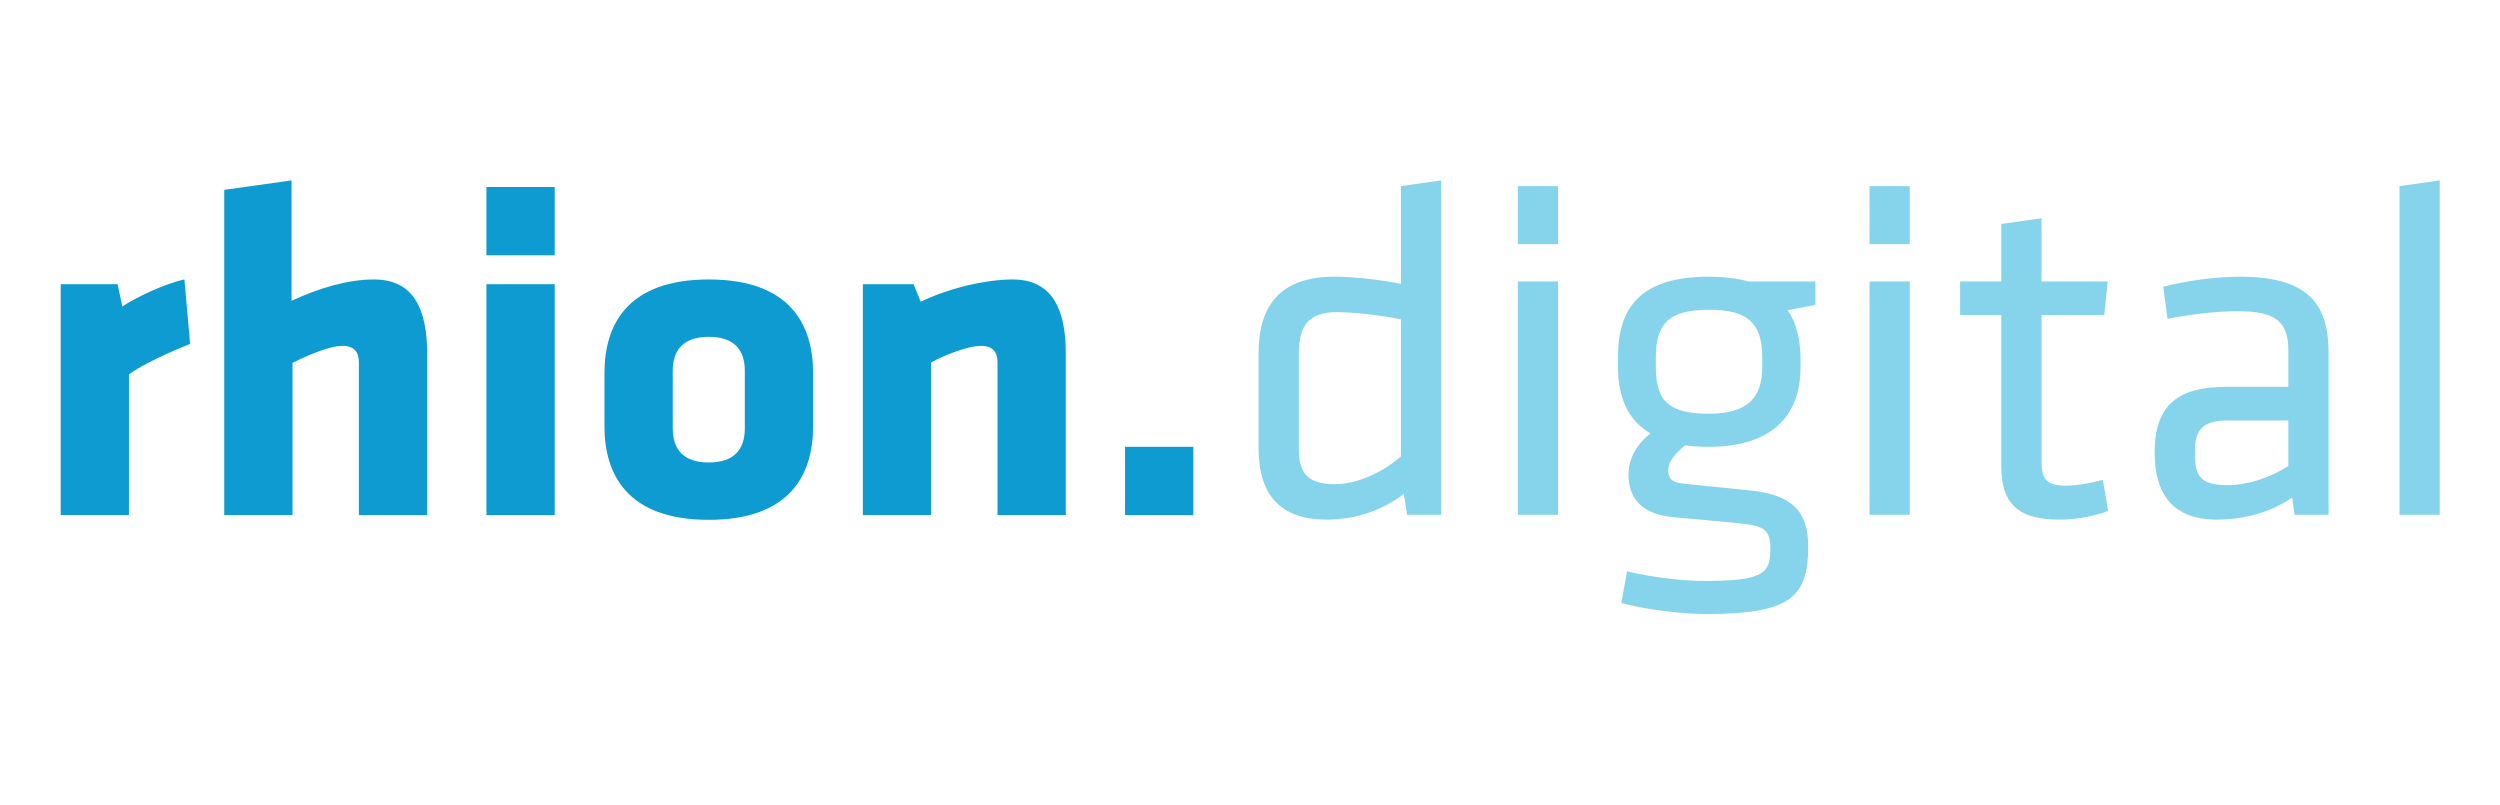 <?xml version="1.0" encoding="UTF-8" standalone="no"?>
<!DOCTYPE svg PUBLIC "-//W3C//DTD SVG 1.1//EN" "http://www.w3.org/Graphics/SVG/1.1/DTD/svg11.dtd">
<svg width="100%" height="100%" viewBox="0 0 205 66" version="1.1" xmlns="http://www.w3.org/2000/svg" xmlns:xlink="http://www.w3.org/1999/xlink" xml:space="preserve" xmlns:serif="http://www.serif.com/" style="fill-rule:evenodd;clip-rule:evenodd;stroke-linejoin:round;stroke-miterlimit:1.414;">
    <g transform="matrix(1.147,0,0,1.147,4.977,13.645)">
        <path d="M170.079,24.909L170.079,0.999L167.202,1.41L167.202,24.909L170.079,24.909ZM159.255,21.415C157.986,22.237 156.377,22.786 154.938,22.786C152.883,22.786 152.574,22.101 152.574,20.388C152.574,18.709 153.226,18.161 155.007,18.161L159.255,18.161L159.255,21.415ZM162.132,13.296C162.132,9.734 160.556,7.884 155.795,7.884C154.013,7.884 151.889,8.192 150.313,8.604L150.622,10.898C151.924,10.625 154.013,10.351 155.624,10.351C158.329,10.351 159.255,11.07 159.255,13.16L159.255,15.763L154.801,15.763C151.443,15.763 149.697,16.996 149.697,20.456C149.697,23.402 150.999,25.252 154.116,25.252C156.138,25.252 158.056,24.704 159.528,23.676L159.7,24.909L162.132,24.909L162.132,13.296ZM145.997,22.409C144.936,22.683 144.113,22.82 143.325,22.82C141.784,22.82 141.613,22.203 141.613,20.97L141.613,10.625L146.1,10.625L146.34,8.227L141.613,8.227L141.613,3.705L138.735,4.116L138.735,8.227L135.79,8.227L135.79,10.625L138.735,10.625L138.735,21.449C138.735,24.224 140.07,25.252 142.88,25.252C144.113,25.252 145.347,25.012 146.374,24.635L145.997,22.409ZM132.192,5.555L132.192,1.41L129.315,1.41L129.315,5.555L132.192,5.555ZM132.192,24.909L132.192,8.227L129.315,8.227L129.315,24.909L132.192,24.909ZM121.643,13.639L121.643,14.358C121.643,16.551 120.58,17.681 117.839,17.681C115.1,17.681 114.037,16.894 114.037,14.358L114.037,13.639C114.037,11.173 115.065,10.248 117.839,10.248C120.614,10.248 121.643,11.207 121.643,13.639ZM125.444,8.227L120.649,8.227C119.86,7.987 118.695,7.884 117.839,7.884C113.078,7.884 111.331,9.974 111.331,13.605L111.331,14.358C111.331,16.551 112.084,18.195 113.66,19.086C112.77,19.771 112.084,20.799 112.084,22.032C112.084,23.573 112.872,24.875 115.339,25.081C117.292,25.252 117.908,25.32 119.758,25.492C121.711,25.663 122.225,25.903 122.225,27.307C122.225,29.054 121.814,29.637 117.566,29.637C115.888,29.637 113.729,29.363 111.982,28.952L111.57,31.212C113.455,31.727 116.092,32 117.635,32C123.663,32 124.931,30.801 124.931,27.17C124.931,24.635 123.766,23.471 120.751,23.162C118.662,22.957 117.771,22.854 116.024,22.683C115.271,22.614 114.928,22.375 114.928,21.724C114.928,21.004 115.545,20.422 116.127,19.942C116.641,20.011 117.223,20.045 117.839,20.045C122.19,20.045 124.382,17.955 124.382,14.358L124.382,13.605C124.349,12.303 124.074,11.138 123.458,10.282L125.444,9.905L125.444,8.227ZM107.05,5.555L107.05,1.41L104.172,1.41L104.172,5.555L107.05,5.555ZM107.05,24.909L107.05,8.227L104.172,8.227L104.172,24.909L107.05,24.909ZM95.813,20.73C94.58,21.826 92.73,22.717 91.086,22.717C89.064,22.717 88.516,21.86 88.516,20.148L88.516,13.331C88.516,11.31 89.304,10.419 91.222,10.419C92.387,10.419 94.271,10.625 95.813,10.933L95.813,20.73ZM85.638,20.148C85.638,23.505 87.214,25.252 90.504,25.252C92.695,25.252 94.648,24.498 96.018,23.402L96.258,24.909L98.691,24.909L98.691,0.999L95.813,1.41L95.813,8.398C94.477,8.124 92.524,7.884 91.051,7.884C87.146,7.884 85.638,10.008 85.638,13.331L85.638,20.148Z" style="fill:rgb(134,212,235);fill-rule:nonzero;"/>
        <path d="M9.253,12.692L8.846,8.083C7.524,8.354 5.422,9.336 4.406,10.014L4.067,8.421L0,8.421L0,24.928L4.88,24.928L4.88,14.861C5.931,14.116 7.795,13.268 9.253,12.692Z" style="fill:rgb(14,155,209);fill-rule:nonzero;"/>
        <path d="M26.199,24.928L26.199,13.37C26.199,10.184 25.216,8.083 22.403,8.083C20.505,8.083 18.505,8.692 16.505,9.607L16.505,0.999L11.692,1.676L11.692,24.928L16.573,24.928L16.573,14.048C17.624,13.505 19.251,12.828 20.132,12.828C20.98,12.828 21.318,13.268 21.318,14.014L21.318,24.928L26.199,24.928Z" style="fill:rgb(14,155,209);fill-rule:nonzero;"/>
        <rect x="30.436" y="1.473" width="4.881" height="4.881" style="fill:rgb(14,155,209);"/>
        <rect x="30.436" y="8.421" width="4.881" height="16.507" style="fill:rgb(14,155,209);"/>
        <path d="M48.908,18.725C48.908,20.284 48.094,21.166 46.332,21.166C44.569,21.166 43.756,20.284 43.756,18.725L43.756,14.624C43.756,13.065 44.569,12.184 46.332,12.184C48.094,12.184 48.908,13.065 48.908,14.624L48.908,18.725ZM53.789,18.59L53.789,14.76C53.789,11.37 52.196,8.083 46.332,8.083C40.468,8.083 38.875,11.37 38.875,14.76L38.875,18.59C38.875,21.979 40.468,25.267 46.332,25.267C52.196,25.267 53.789,21.979 53.789,18.59Z" style="fill:rgb(14,155,209);fill-rule:nonzero;"/>
        <path d="M71.855,24.928L71.855,13.37C71.855,10.184 70.872,8.083 68.058,8.083C66.16,8.083 63.516,8.692 61.483,9.675L60.974,8.421L57.347,8.421L57.347,24.928L62.228,24.928L62.228,14.014C63.279,13.438 64.905,12.828 65.787,12.828C66.634,12.828 66.973,13.268 66.973,14.014L66.973,24.928L71.855,24.928Z" style="fill:rgb(14,155,209);fill-rule:nonzero;"/>
        <rect x="76.091" y="20.046" width="4.88" height="4.882" style="fill:rgb(14,155,209);"/>
    </g>
</svg>
